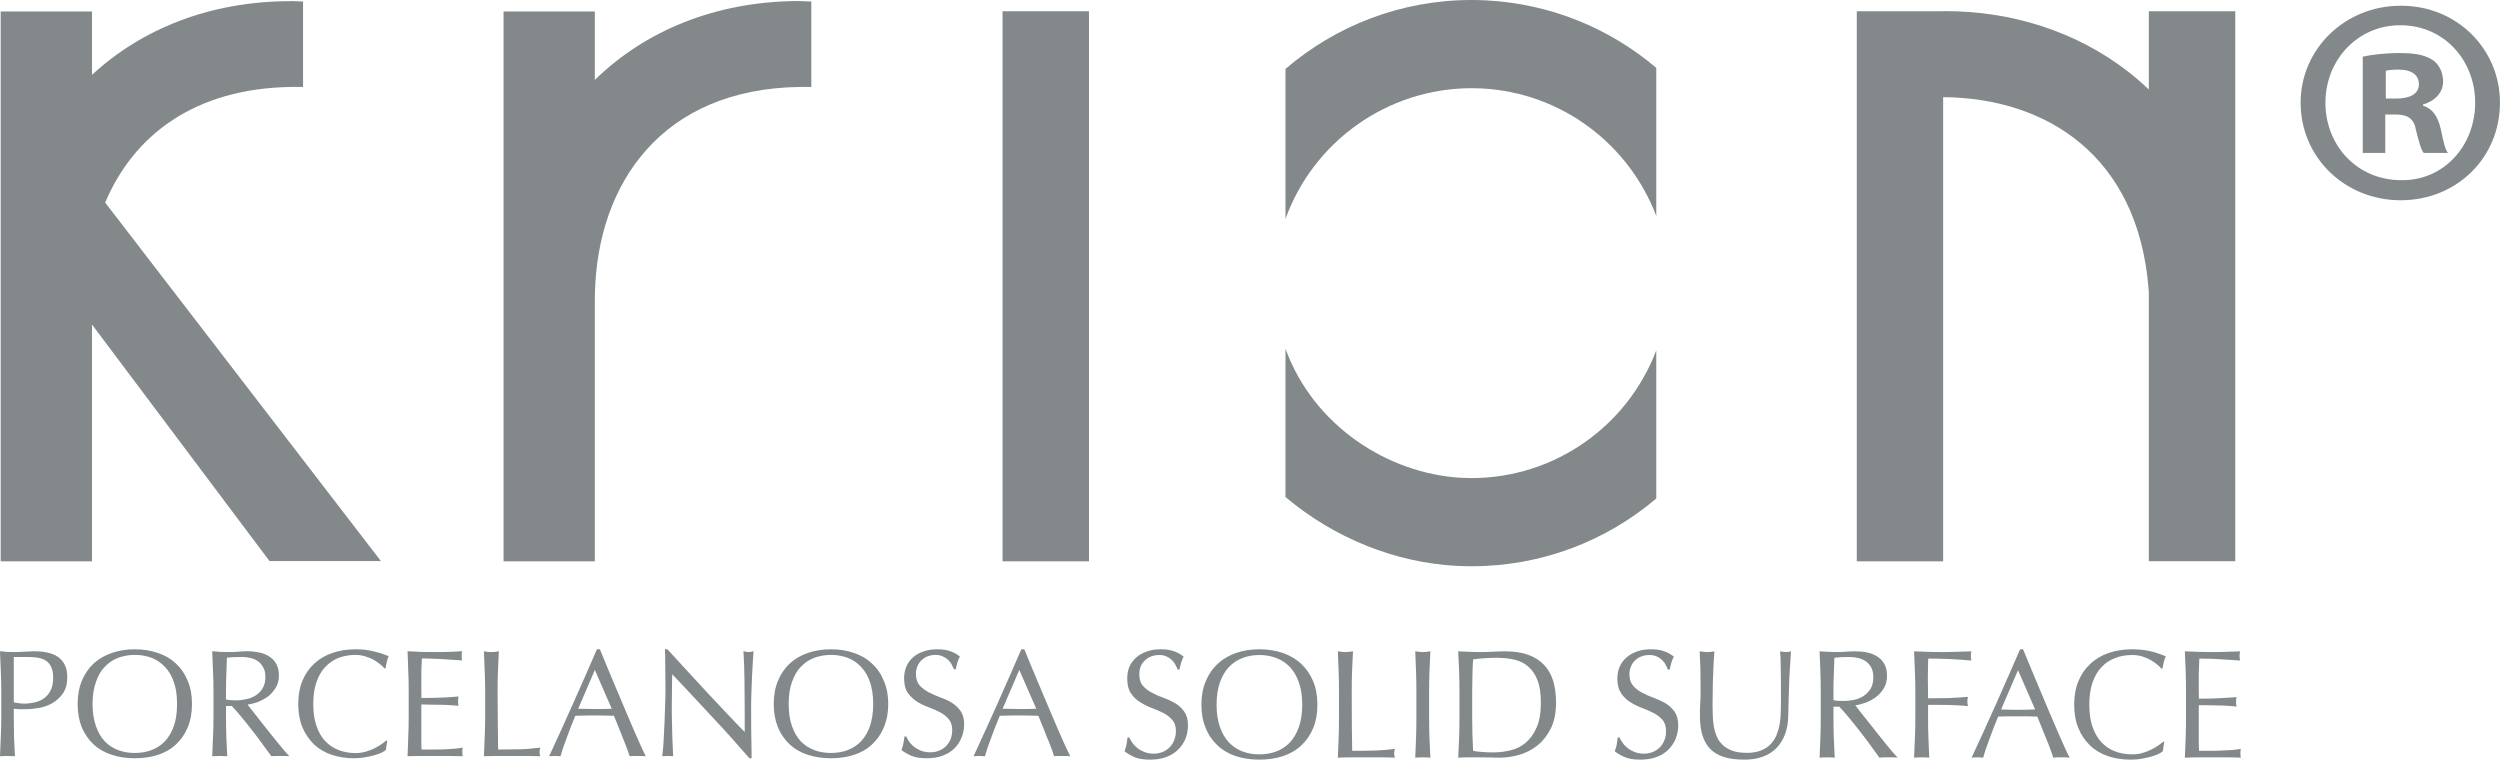 <?xml version="1.0" encoding="UTF-8"?>
<svg xmlns="http://www.w3.org/2000/svg" xmlns:xlink="http://www.w3.org/1999/xlink" width="85.04pt" height="25.84pt" viewBox="0 0 85.04 25.84" version="1.1">
<defs>
<clipPath id="clip1">
  <path d="M 78 0 L 85.039 0 L 85.039 7 L 78 7 Z M 78 0 "/>
</clipPath>
<clipPath id="clip2">
  <path d="M 0 22 L 3 22 L 3 25.84 L 0 25.84 Z M 0 22 "/>
</clipPath>
<clipPath id="clip3">
  <path d="M 2 22 L 7 22 L 7 25.84 L 2 25.84 Z M 2 22 "/>
</clipPath>
<clipPath id="clip4">
  <path d="M 7 22 L 10 22 L 10 25.84 L 7 25.84 Z M 7 22 "/>
</clipPath>
<clipPath id="clip5">
  <path d="M 10 22 L 14 22 L 14 25.84 L 10 25.84 Z M 10 22 "/>
</clipPath>
<clipPath id="clip6">
  <path d="M 13 22 L 16 22 L 16 25.84 L 13 25.84 Z M 13 22 "/>
</clipPath>
<clipPath id="clip7">
  <path d="M 16 22 L 19 22 L 19 25.84 L 16 25.84 Z M 16 22 "/>
</clipPath>
<clipPath id="clip8">
  <path d="M 18 22 L 22 22 L 22 25.84 L 18 25.84 Z M 18 22 "/>
</clipPath>
<clipPath id="clip9">
  <path d="M 22 22 L 26 22 L 26 25.84 L 22 25.84 Z M 22 22 "/>
</clipPath>
<clipPath id="clip10">
  <path d="M 26 22 L 31 22 L 31 25.84 L 26 25.84 Z M 26 22 "/>
</clipPath>
<clipPath id="clip11">
  <path d="M 30 22 L 33 22 L 33 25.84 L 30 25.84 Z M 30 22 "/>
</clipPath>
<clipPath id="clip12">
  <path d="M 33 22 L 37 22 L 37 25.84 L 33 25.84 Z M 33 22 "/>
</clipPath>
<clipPath id="clip13">
  <path d="M 38 22 L 77 22 L 77 25.84 L 38 25.84 Z M 38 22 "/>
</clipPath>
</defs>
<g id="surface1">
<path style=" stroke:none;fill-rule:nonzero;fill:rgb(51.372%,53.333%,54.117%);fill-opacity:1;" d="M 73.094 0.383 L 73.094 3.047 C 72.875 2.836 72.645 2.637 72.406 2.449 C 70.613 1.051 68.398 0.379 66.18 0.379 C 66.133 0.379 66.09 0.383 66.043 0.383 L 63.16 0.383 L 63.16 19.094 L 66.098 19.094 L 66.098 3.305 C 69.609 3.332 72.73 5.293 73.086 9.828 L 73.094 9.938 L 73.094 19.09 L 76.035 19.09 L 76.035 0.383 L 73.094 0.383 "/>
<path style=" stroke:none;fill-rule:nonzero;fill:rgb(51.372%,53.333%,54.117%);fill-opacity:1;" d="M 12.957 19.086 L 3.578 6.891 C 4.531 4.629 6.594 2.992 9.949 2.957 L 10.309 2.957 L 10.309 0.051 L 9.961 0.039 C 9.938 0.035 9.922 0.039 9.914 0.039 C 7.121 0.035 4.793 1.004 3.129 2.547 L 3.129 0.391 L 0.023 0.391 L 0.023 19.094 L 3.129 19.094 L 3.129 11.039 L 9.168 19.086 L 12.957 19.086 "/>
<path style=" stroke:none;fill-rule:nonzero;fill:rgb(51.372%,53.333%,54.117%);fill-opacity:1;" d="M 27.25 0.039 C 27.227 0.035 27.211 0.035 27.203 0.035 C 24.305 0.035 21.91 1.078 20.234 2.719 L 20.234 0.391 L 17.129 0.391 L 17.129 19.094 L 20.234 19.094 L 20.234 10.273 L 20.238 9.957 C 20.328 6.266 22.492 3.008 27.238 2.957 L 27.598 2.957 L 27.598 0.051 L 27.25 0.039 "/>
<path style=" stroke:none;fill-rule:nonzero;fill:rgb(51.372%,53.333%,54.117%);fill-opacity:1;" d="M 50.066 3 C 50.172 3 50.281 3.004 50.391 3.008 C 53.141 3.148 55.422 4.926 56.34 7.348 L 56.34 2.309 C 54.766 0.973 52.758 0.125 50.539 0.012 C 50.375 0.004 50.211 0 50.051 0 C 47.652 0 45.434 0.879 43.727 2.344 L 43.727 7.445 C 44.668 4.836 47.172 3 50.066 3 "/>
<path style=" stroke:none;fill-rule:nonzero;fill:rgb(51.372%,53.333%,54.117%);fill-opacity:1;" d="M 50.051 16.262 C 49.941 16.262 49.832 16.258 49.723 16.254 C 47.207 16.117 44.68 14.48 43.727 11.863 L 43.727 16.906 C 45.391 18.312 47.48 19.145 49.574 19.25 L 49.594 18.891 L 49.574 19.25 C 49.738 19.258 49.902 19.262 50.062 19.262 C 52.445 19.262 54.641 18.398 56.34 16.957 L 56.34 11.918 C 55.371 14.477 52.902 16.262 50.051 16.262 "/>
<path style=" stroke:none;fill-rule:nonzero;fill:rgb(51.372%,53.333%,54.117%);fill-opacity:1;" d="M 34.102 19.094 L 37.043 19.094 L 37.043 0.383 L 34.102 0.383 Z M 34.102 19.094 "/>
<g clip-path="url(#clip1)" clip-rule="nonzero">
<path style=" stroke:none;fill-rule:nonzero;fill:rgb(51.372%,53.333%,54.117%);fill-opacity:1;" d="M 81.156 3.352 L 81.52 3.352 C 81.941 3.352 82.281 3.211 82.281 2.871 C 82.281 2.566 82.062 2.367 81.578 2.367 C 81.379 2.367 81.238 2.387 81.156 2.406 Z M 81.137 5.203 L 80.371 5.203 L 80.371 1.926 C 80.672 1.863 81.094 1.805 81.641 1.805 C 82.262 1.805 82.543 1.902 82.785 2.066 C 82.969 2.207 83.105 2.469 83.105 2.77 C 83.105 3.152 82.828 3.434 82.422 3.555 L 82.422 3.594 C 82.746 3.695 82.926 3.957 83.027 4.398 C 83.129 4.902 83.188 5.102 83.27 5.203 L 82.445 5.203 C 82.344 5.082 82.281 4.801 82.18 4.418 C 82.121 4.059 81.922 3.895 81.496 3.895 L 81.137 3.895 Z M 81.641 0.859 C 80.191 0.859 79.102 2.047 79.102 3.492 C 79.102 4.961 80.191 6.129 81.68 6.129 C 83.129 6.148 84.195 4.961 84.195 3.492 C 84.195 2.047 83.129 0.859 81.66 0.859 Z M 81.68 0.195 C 83.57 0.195 85.039 1.664 85.039 3.492 C 85.039 5.363 83.57 6.812 81.66 6.812 C 79.77 6.812 78.258 5.363 78.258 3.492 C 78.258 1.664 79.77 0.195 81.66 0.195 L 81.68 0.195 "/>
</g>
<g clip-path="url(#clip2)" clip-rule="nonzero">
<path style=" stroke:none;fill-rule:nonzero;fill:rgb(51.372%,53.333%,54.117%);fill-opacity:1;" d="M 0.043 23.5 L 0.043 24.395 C 0.043 24.621 0.039 24.848 0.027 25.07 C 0.02 25.289 0.012 25.508 0 25.723 C 0.078 25.719 0.164 25.715 0.254 25.715 C 0.344 25.715 0.43 25.719 0.508 25.723 C 0.5 25.508 0.488 25.289 0.477 25.07 C 0.473 24.848 0.469 24.621 0.469 24.395 L 0.469 24.109 C 0.539 24.113 0.605 24.121 0.672 24.125 L 0.891 24.125 C 1.012 24.125 1.156 24.109 1.316 24.082 C 1.48 24.055 1.633 24 1.773 23.922 C 1.918 23.84 2.039 23.73 2.137 23.59 C 2.238 23.445 2.289 23.262 2.289 23.031 C 2.289 22.887 2.266 22.766 2.227 22.668 C 2.184 22.566 2.129 22.484 2.059 22.418 C 1.992 22.352 1.918 22.305 1.836 22.27 C 1.754 22.234 1.668 22.207 1.582 22.191 C 1.5 22.172 1.418 22.164 1.344 22.16 C 1.266 22.156 1.199 22.152 1.148 22.152 C 1.113 22.152 1.062 22.156 1.008 22.16 C 0.953 22.164 0.895 22.164 0.832 22.168 C 0.773 22.168 0.715 22.172 0.656 22.176 C 0.598 22.18 0.547 22.18 0.504 22.18 C 0.422 22.18 0.336 22.18 0.25 22.176 C 0.168 22.168 0.086 22.16 0 22.152 C 0.012 22.383 0.02 22.609 0.027 22.828 C 0.039 23.047 0.043 23.27 0.043 23.5 M 0.469 23.891 L 0.469 22.348 L 0.938 22.348 C 1.07 22.348 1.191 22.355 1.301 22.375 C 1.406 22.395 1.5 22.43 1.57 22.48 C 1.645 22.531 1.707 22.605 1.746 22.699 C 1.789 22.793 1.809 22.914 1.809 23.062 C 1.809 23.238 1.777 23.387 1.715 23.5 C 1.656 23.609 1.578 23.699 1.48 23.766 C 1.387 23.828 1.285 23.871 1.168 23.895 C 1.055 23.918 0.945 23.934 0.836 23.934 C 0.711 23.934 0.586 23.918 0.469 23.891 "/>
</g>
<g clip-path="url(#clip3)" clip-rule="nonzero">
<path style=" stroke:none;fill-rule:nonzero;fill:rgb(51.372%,53.333%,54.117%);fill-opacity:1;" d="M 6.023 23.945 C 6.023 24.234 5.988 24.484 5.914 24.695 C 5.844 24.902 5.738 25.078 5.609 25.215 C 5.48 25.352 5.328 25.449 5.152 25.516 C 4.98 25.582 4.789 25.613 4.586 25.613 C 4.383 25.613 4.195 25.582 4.02 25.516 C 3.844 25.449 3.691 25.352 3.562 25.215 C 3.434 25.078 3.332 24.902 3.262 24.695 C 3.188 24.484 3.148 24.234 3.148 23.945 C 3.148 23.66 3.188 23.41 3.262 23.203 C 3.332 22.992 3.434 22.816 3.562 22.684 C 3.691 22.547 3.844 22.441 4.02 22.375 C 4.195 22.312 4.383 22.277 4.586 22.277 C 4.789 22.277 4.98 22.312 5.152 22.375 C 5.328 22.441 5.48 22.547 5.609 22.684 C 5.738 22.816 5.844 22.992 5.914 23.203 C 5.988 23.41 6.023 23.66 6.023 23.945 M 2.641 23.945 C 2.641 24.242 2.688 24.504 2.781 24.738 C 2.879 24.965 3.012 25.16 3.18 25.32 C 3.355 25.48 3.562 25.598 3.801 25.676 C 4.039 25.754 4.301 25.793 4.586 25.793 C 4.871 25.793 5.137 25.754 5.375 25.676 C 5.613 25.598 5.82 25.48 5.988 25.32 C 6.16 25.16 6.293 24.965 6.387 24.738 C 6.484 24.504 6.531 24.242 6.531 23.945 C 6.531 23.652 6.484 23.391 6.387 23.164 C 6.293 22.93 6.16 22.734 5.988 22.574 C 5.82 22.414 5.613 22.293 5.375 22.211 C 5.137 22.129 4.871 22.086 4.586 22.086 C 4.301 22.086 4.039 22.129 3.801 22.211 C 3.562 22.293 3.355 22.414 3.18 22.574 C 3.012 22.734 2.879 22.93 2.781 23.164 C 2.688 23.391 2.641 23.652 2.641 23.945 "/>
</g>
<g clip-path="url(#clip4)" clip-rule="nonzero">
<path style=" stroke:none;fill-rule:nonzero;fill:rgb(51.372%,53.333%,54.117%);fill-opacity:1;" d="M 7.688 23.797 L 7.688 23.5 C 7.688 23.312 7.691 23.125 7.699 22.938 C 7.707 22.754 7.711 22.562 7.719 22.371 C 7.773 22.367 7.844 22.359 7.922 22.355 C 8 22.352 8.102 22.348 8.223 22.348 C 8.312 22.348 8.406 22.355 8.5 22.379 C 8.594 22.395 8.676 22.43 8.758 22.48 C 8.836 22.531 8.902 22.605 8.949 22.695 C 9.004 22.781 9.027 22.891 9.027 23.027 C 9.027 23.184 8.996 23.312 8.93 23.418 C 8.867 23.52 8.789 23.598 8.691 23.66 C 8.594 23.719 8.488 23.762 8.367 23.785 C 8.254 23.809 8.145 23.824 8.035 23.824 C 7.965 23.824 7.902 23.82 7.844 23.816 C 7.789 23.812 7.734 23.805 7.688 23.797 M 7.262 23.5 L 7.262 24.395 C 7.262 24.621 7.258 24.848 7.246 25.07 C 7.238 25.289 7.23 25.508 7.219 25.723 C 7.301 25.719 7.387 25.715 7.477 25.715 C 7.562 25.715 7.648 25.719 7.73 25.723 C 7.719 25.508 7.707 25.289 7.699 25.07 C 7.691 24.848 7.688 24.621 7.688 24.395 L 7.688 24.016 L 7.887 24.016 C 7.996 24.129 8.117 24.27 8.25 24.434 C 8.383 24.598 8.516 24.762 8.645 24.93 C 8.773 25.098 8.887 25.25 8.992 25.398 C 9.102 25.543 9.18 25.652 9.23 25.723 C 9.281 25.719 9.332 25.715 9.383 25.715 L 9.688 25.715 C 9.738 25.715 9.793 25.719 9.844 25.723 C 9.797 25.676 9.73 25.605 9.652 25.512 C 9.574 25.418 9.488 25.316 9.398 25.203 C 9.309 25.09 9.215 24.973 9.117 24.852 C 9.02 24.727 8.926 24.609 8.836 24.496 C 8.746 24.383 8.664 24.281 8.594 24.188 C 8.52 24.094 8.461 24.02 8.422 23.969 C 8.52 23.953 8.633 23.926 8.754 23.887 C 8.875 23.84 8.992 23.777 9.102 23.703 C 9.207 23.625 9.297 23.523 9.371 23.406 C 9.449 23.285 9.488 23.141 9.488 22.977 C 9.488 22.816 9.457 22.691 9.398 22.586 C 9.344 22.48 9.262 22.398 9.164 22.336 C 9.066 22.27 8.953 22.223 8.82 22.195 C 8.688 22.168 8.551 22.152 8.406 22.152 C 8.305 22.152 8.207 22.16 8.109 22.168 C 8.012 22.176 7.914 22.18 7.812 22.18 C 7.711 22.18 7.613 22.18 7.516 22.176 C 7.418 22.168 7.32 22.16 7.219 22.152 C 7.23 22.383 7.238 22.609 7.246 22.828 C 7.258 23.047 7.262 23.27 7.262 23.5 "/>
</g>
<g clip-path="url(#clip5)" clip-rule="nonzero">
<path style=" stroke:none;fill-rule:nonzero;fill:rgb(51.372%,53.333%,54.117%);fill-opacity:1;" d="M 13.125 25.512 L 13.172 25.203 L 13.148 25.184 C 13.102 25.223 13.039 25.266 12.969 25.32 C 12.898 25.367 12.82 25.414 12.727 25.461 C 12.645 25.5 12.543 25.535 12.438 25.57 C 12.336 25.598 12.219 25.617 12.094 25.617 C 11.891 25.617 11.699 25.582 11.523 25.516 C 11.352 25.449 11.199 25.352 11.066 25.215 C 10.938 25.078 10.836 24.902 10.766 24.695 C 10.691 24.484 10.656 24.234 10.656 23.949 C 10.656 23.66 10.691 23.41 10.766 23.203 C 10.836 22.992 10.938 22.82 11.066 22.684 C 11.199 22.547 11.352 22.441 11.523 22.375 C 11.699 22.312 11.891 22.277 12.094 22.277 C 12.219 22.277 12.336 22.297 12.438 22.332 C 12.543 22.363 12.637 22.402 12.719 22.449 C 12.801 22.5 12.875 22.547 12.938 22.602 C 13 22.652 13.047 22.699 13.082 22.742 L 13.113 22.73 C 13.125 22.676 13.137 22.605 13.156 22.523 C 13.172 22.438 13.195 22.375 13.223 22.324 C 13.078 22.258 12.906 22.203 12.719 22.16 C 12.531 22.109 12.324 22.086 12.094 22.086 C 11.805 22.086 11.543 22.129 11.305 22.211 C 11.066 22.293 10.859 22.414 10.688 22.574 C 10.516 22.734 10.383 22.93 10.285 23.16 C 10.191 23.391 10.145 23.652 10.145 23.949 C 10.145 24.242 10.191 24.504 10.285 24.738 C 10.383 24.965 10.516 25.16 10.68 25.32 C 10.852 25.48 11.051 25.598 11.285 25.676 C 11.516 25.754 11.77 25.793 12.043 25.793 C 12.172 25.793 12.293 25.781 12.41 25.762 C 12.531 25.738 12.637 25.719 12.727 25.691 C 12.828 25.664 12.906 25.637 12.973 25.605 C 13.043 25.57 13.094 25.539 13.125 25.512 "/>
</g>
<g clip-path="url(#clip6)" clip-rule="nonzero">
<path style=" stroke:none;fill-rule:nonzero;fill:rgb(51.372%,53.333%,54.117%);fill-opacity:1;" d="M 13.902 23.496 L 13.902 24.387 C 13.902 24.617 13.898 24.844 13.887 25.062 C 13.883 25.281 13.871 25.504 13.863 25.723 C 14.02 25.719 14.18 25.715 14.336 25.715 L 15.277 25.715 C 15.43 25.715 15.586 25.719 15.742 25.723 C 15.73 25.688 15.727 25.645 15.727 25.59 L 15.727 25.512 C 15.73 25.48 15.734 25.453 15.742 25.43 C 15.66 25.445 15.562 25.461 15.445 25.469 C 15.336 25.477 15.219 25.484 15.09 25.492 C 14.965 25.492 14.836 25.496 14.703 25.496 L 14.34 25.496 C 14.336 25.43 14.332 25.332 14.332 25.203 L 14.332 24.066 C 14.332 24.027 14.336 23.992 14.336 23.961 C 14.398 23.961 14.48 23.965 14.586 23.969 C 14.691 23.969 14.805 23.969 14.922 23.973 C 15.043 23.973 15.164 23.977 15.281 23.984 C 15.402 23.992 15.508 24 15.598 24.008 C 15.586 23.957 15.582 23.906 15.582 23.855 C 15.582 23.797 15.586 23.742 15.598 23.691 C 15.523 23.699 15.441 23.707 15.352 23.711 C 15.27 23.715 15.18 23.723 15.078 23.727 C 14.977 23.73 14.867 23.734 14.746 23.738 C 14.625 23.742 14.488 23.742 14.336 23.742 C 14.336 23.68 14.332 23.582 14.332 23.453 L 14.332 23.059 C 14.332 22.93 14.332 22.816 14.336 22.715 C 14.344 22.613 14.348 22.508 14.348 22.398 C 14.52 22.398 14.664 22.402 14.785 22.41 C 14.906 22.41 15.02 22.418 15.117 22.426 C 15.223 22.43 15.32 22.438 15.41 22.445 C 15.504 22.453 15.605 22.457 15.719 22.465 C 15.707 22.414 15.703 22.363 15.703 22.309 C 15.703 22.258 15.707 22.207 15.719 22.152 C 15.562 22.16 15.406 22.168 15.254 22.176 C 15.102 22.18 14.949 22.18 14.793 22.18 C 14.637 22.18 14.48 22.18 14.324 22.176 C 14.172 22.168 14.02 22.16 13.863 22.152 C 13.871 22.375 13.883 22.598 13.887 22.82 C 13.898 23.039 13.902 23.266 13.902 23.496 "/>
</g>
<g clip-path="url(#clip7)" clip-rule="nonzero">
<path style=" stroke:none;fill-rule:nonzero;fill:rgb(51.372%,53.333%,54.117%);fill-opacity:1;" d="M 16.504 23.5 L 16.504 24.395 C 16.504 24.621 16.496 24.848 16.488 25.07 C 16.48 25.289 16.469 25.508 16.461 25.723 C 16.629 25.719 16.785 25.715 16.938 25.715 L 17.902 25.715 C 18.059 25.715 18.219 25.719 18.379 25.723 C 18.359 25.668 18.352 25.621 18.352 25.582 C 18.352 25.543 18.359 25.488 18.379 25.43 C 18.117 25.465 17.875 25.484 17.652 25.488 C 17.426 25.492 17.191 25.496 16.945 25.496 C 16.941 25.242 16.938 24.957 16.934 24.637 C 16.93 24.316 16.926 23.938 16.926 23.5 C 16.926 23.27 16.93 23.047 16.938 22.828 C 16.949 22.609 16.961 22.383 16.969 22.152 C 16.926 22.16 16.883 22.168 16.84 22.176 C 16.797 22.18 16.758 22.18 16.715 22.18 C 16.672 22.18 16.633 22.18 16.59 22.176 C 16.547 22.168 16.508 22.16 16.461 22.152 C 16.469 22.383 16.48 22.609 16.488 22.828 C 16.496 23.047 16.504 23.27 16.504 23.5 "/>
</g>
<g clip-path="url(#clip8)" clip-rule="nonzero">
<path style=" stroke:none;fill-rule:nonzero;fill:rgb(51.372%,53.333%,54.117%);fill-opacity:1;" d="M 21.969 25.723 C 21.922 25.719 21.875 25.715 21.828 25.715 L 21.555 25.715 C 21.512 25.715 21.469 25.719 21.418 25.723 C 21.395 25.645 21.359 25.547 21.32 25.438 C 21.277 25.324 21.23 25.207 21.18 25.086 C 21.133 24.961 21.082 24.836 21.031 24.711 C 20.977 24.582 20.93 24.461 20.883 24.348 C 20.773 24.344 20.66 24.34 20.547 24.34 C 20.43 24.34 20.316 24.336 20.203 24.336 C 20.094 24.336 19.988 24.34 19.887 24.34 C 19.781 24.34 19.676 24.344 19.57 24.348 C 19.457 24.617 19.355 24.875 19.27 25.121 C 19.176 25.363 19.109 25.566 19.066 25.723 C 19.004 25.719 18.941 25.715 18.871 25.715 C 18.801 25.715 18.738 25.719 18.68 25.723 C 18.961 25.117 19.234 24.516 19.5 23.918 C 19.77 23.316 20.035 22.707 20.305 22.086 L 20.406 22.086 C 20.488 22.289 20.578 22.504 20.676 22.742 C 20.773 22.973 20.871 23.207 20.973 23.449 C 21.074 23.688 21.172 23.926 21.273 24.16 C 21.375 24.395 21.469 24.617 21.555 24.82 C 21.645 25.02 21.723 25.203 21.793 25.359 C 21.863 25.52 21.926 25.641 21.969 25.723 M 19.668 24.109 C 19.758 24.109 19.852 24.109 19.949 24.113 C 20.043 24.117 20.141 24.117 20.227 24.117 L 20.52 24.117 C 20.617 24.113 20.715 24.109 20.809 24.109 L 20.234 22.789 L 19.668 24.109 "/>
</g>
<g clip-path="url(#clip9)" clip-rule="nonzero">
<path style=" stroke:none;fill-rule:nonzero;fill:rgb(51.372%,53.333%,54.117%);fill-opacity:1;" d="M 25.492 25.793 L 25.566 25.793 L 25.566 25.621 C 25.566 25.539 25.566 25.441 25.562 25.328 C 25.562 25.215 25.559 25.094 25.555 24.965 C 25.555 24.832 25.555 24.703 25.551 24.574 L 25.551 23.895 C 25.551 23.793 25.555 23.66 25.562 23.496 C 25.57 23.328 25.574 23.16 25.582 22.984 C 25.594 22.812 25.602 22.648 25.609 22.496 C 25.617 22.344 25.625 22.23 25.633 22.152 C 25.566 22.172 25.508 22.18 25.469 22.18 C 25.418 22.18 25.359 22.172 25.289 22.152 C 25.309 22.457 25.32 22.785 25.324 23.133 C 25.328 23.473 25.332 23.828 25.332 24.191 L 25.332 24.898 C 25.172 24.738 24.984 24.547 24.773 24.32 C 24.559 24.094 24.336 23.852 24.094 23.598 C 23.859 23.344 23.621 23.086 23.379 22.824 C 23.141 22.562 22.914 22.316 22.703 22.086 L 22.617 22.086 C 22.625 22.203 22.629 22.383 22.629 22.621 C 22.633 22.859 22.637 23.148 22.637 23.48 C 22.637 23.594 22.633 23.723 22.629 23.871 C 22.625 24.016 22.621 24.164 22.613 24.316 C 22.609 24.469 22.605 24.621 22.594 24.773 C 22.586 24.926 22.578 25.066 22.574 25.199 C 22.566 25.328 22.559 25.438 22.547 25.531 C 22.539 25.625 22.531 25.688 22.527 25.723 C 22.586 25.719 22.648 25.715 22.719 25.715 C 22.785 25.715 22.844 25.719 22.898 25.723 C 22.898 25.695 22.895 25.645 22.891 25.566 C 22.887 25.488 22.883 25.398 22.879 25.293 C 22.875 25.188 22.871 25.078 22.867 24.957 C 22.863 24.832 22.863 24.715 22.859 24.598 C 22.859 24.477 22.855 24.367 22.852 24.258 L 22.852 23.988 C 22.852 23.707 22.855 23.488 22.859 23.324 C 22.863 23.16 22.863 23.031 22.867 22.934 C 23.32 23.41 23.77 23.895 24.219 24.379 C 24.672 24.859 25.094 25.332 25.492 25.793 "/>
</g>
<g clip-path="url(#clip10)" clip-rule="nonzero">
<path style=" stroke:none;fill-rule:nonzero;fill:rgb(51.372%,53.333%,54.117%);fill-opacity:1;" d="M 29.703 23.945 C 29.703 24.234 29.664 24.484 29.594 24.695 C 29.523 24.902 29.418 25.078 29.289 25.215 C 29.16 25.352 29.008 25.449 28.832 25.516 C 28.656 25.582 28.469 25.613 28.266 25.613 C 28.062 25.613 27.875 25.582 27.699 25.516 C 27.523 25.449 27.371 25.352 27.238 25.215 C 27.109 25.078 27.012 24.902 26.938 24.695 C 26.863 24.484 26.828 24.234 26.828 23.945 C 26.828 23.66 26.863 23.41 26.938 23.203 C 27.012 22.992 27.109 22.816 27.238 22.684 C 27.371 22.547 27.523 22.441 27.699 22.375 C 27.875 22.312 28.062 22.277 28.266 22.277 C 28.469 22.277 28.656 22.312 28.832 22.375 C 29.008 22.441 29.16 22.547 29.289 22.684 C 29.418 22.816 29.523 22.992 29.594 23.203 C 29.664 23.41 29.703 23.66 29.703 23.945 M 26.32 23.945 C 26.32 24.242 26.367 24.504 26.461 24.738 C 26.555 24.965 26.691 25.16 26.859 25.32 C 27.035 25.48 27.238 25.598 27.477 25.676 C 27.719 25.754 27.98 25.793 28.266 25.793 C 28.551 25.793 28.816 25.754 29.051 25.676 C 29.293 25.598 29.496 25.48 29.664 25.32 C 29.84 25.16 29.973 24.965 30.066 24.738 C 30.164 24.504 30.215 24.242 30.215 23.945 C 30.215 23.652 30.164 23.391 30.066 23.164 C 29.973 22.93 29.84 22.734 29.664 22.574 C 29.496 22.414 29.293 22.293 29.051 22.211 C 28.816 22.129 28.551 22.086 28.266 22.086 C 27.98 22.086 27.719 22.129 27.477 22.211 C 27.238 22.293 27.035 22.414 26.859 22.574 C 26.691 22.734 26.555 22.93 26.461 23.164 C 26.367 23.391 26.32 23.652 26.32 23.945 "/>
</g>
<g clip-path="url(#clip11)" clip-rule="nonzero">
<path style=" stroke:none;fill-rule:nonzero;fill:rgb(51.372%,53.333%,54.117%);fill-opacity:1;" d="M 30.828 25.051 L 30.766 25.051 C 30.754 25.148 30.742 25.23 30.727 25.297 C 30.719 25.359 30.695 25.434 30.664 25.512 C 30.754 25.586 30.867 25.648 30.996 25.707 C 31.133 25.766 31.309 25.793 31.523 25.793 C 31.723 25.793 31.902 25.766 32.059 25.707 C 32.219 25.648 32.352 25.566 32.457 25.465 C 32.57 25.355 32.652 25.23 32.707 25.09 C 32.766 24.949 32.797 24.797 32.797 24.637 C 32.797 24.445 32.754 24.293 32.672 24.18 C 32.59 24.066 32.488 23.973 32.367 23.898 C 32.246 23.828 32.117 23.766 31.973 23.719 C 31.836 23.664 31.707 23.609 31.586 23.547 C 31.465 23.48 31.359 23.402 31.277 23.309 C 31.199 23.215 31.156 23.086 31.156 22.922 C 31.156 22.828 31.172 22.742 31.207 22.664 C 31.238 22.582 31.285 22.516 31.344 22.461 C 31.406 22.402 31.477 22.355 31.559 22.324 C 31.641 22.293 31.73 22.277 31.828 22.277 C 31.926 22.277 32.008 22.297 32.078 22.332 C 32.148 22.363 32.207 22.402 32.254 22.449 C 32.305 22.5 32.348 22.551 32.375 22.609 C 32.406 22.668 32.43 22.719 32.449 22.766 L 32.512 22.766 C 32.531 22.668 32.551 22.582 32.574 22.516 C 32.594 22.453 32.617 22.387 32.652 22.332 C 32.547 22.246 32.434 22.188 32.312 22.148 C 32.191 22.105 32.047 22.086 31.883 22.086 C 31.707 22.086 31.551 22.109 31.414 22.16 C 31.273 22.207 31.156 22.273 31.055 22.363 C 30.957 22.449 30.883 22.551 30.832 22.672 C 30.781 22.793 30.754 22.922 30.754 23.07 C 30.754 23.273 30.793 23.438 30.871 23.559 C 30.957 23.68 31.059 23.777 31.18 23.859 C 31.301 23.934 31.43 24 31.57 24.051 C 31.711 24.102 31.844 24.16 31.965 24.223 C 32.086 24.285 32.188 24.363 32.266 24.457 C 32.348 24.551 32.391 24.676 32.391 24.836 C 32.391 24.938 32.371 25.039 32.34 25.133 C 32.305 25.223 32.254 25.301 32.188 25.371 C 32.125 25.438 32.047 25.492 31.953 25.531 C 31.863 25.57 31.762 25.59 31.648 25.59 C 31.535 25.59 31.438 25.574 31.344 25.543 C 31.258 25.508 31.176 25.465 31.105 25.414 C 31.039 25.359 30.984 25.305 30.934 25.242 C 30.891 25.176 30.852 25.109 30.828 25.051 "/>
</g>
<g clip-path="url(#clip12)" clip-rule="nonzero">
<path style=" stroke:none;fill-rule:nonzero;fill:rgb(51.372%,53.333%,54.117%);fill-opacity:1;" d="M 36.406 25.723 C 36.359 25.719 36.312 25.715 36.27 25.715 L 35.992 25.715 C 35.949 25.715 35.906 25.719 35.855 25.723 C 35.832 25.645 35.801 25.547 35.758 25.438 C 35.719 25.324 35.668 25.207 35.617 25.086 C 35.57 24.961 35.52 24.836 35.469 24.711 C 35.414 24.582 35.367 24.461 35.32 24.348 C 35.211 24.344 35.098 24.34 34.984 24.34 C 34.867 24.34 34.754 24.336 34.641 24.336 C 34.531 24.336 34.426 24.34 34.324 24.34 C 34.219 24.34 34.113 24.344 34.008 24.348 C 33.895 24.617 33.793 24.875 33.707 25.121 C 33.613 25.363 33.547 25.566 33.504 25.723 C 33.445 25.719 33.379 25.715 33.309 25.715 C 33.238 25.715 33.176 25.719 33.117 25.723 C 33.398 25.117 33.672 24.516 33.938 23.918 C 34.207 23.316 34.473 22.707 34.742 22.086 L 34.844 22.086 C 34.926 22.289 35.016 22.504 35.113 22.742 C 35.211 22.973 35.309 23.207 35.41 23.449 C 35.512 23.688 35.609 23.926 35.711 24.16 C 35.812 24.395 35.906 24.617 35.992 24.82 C 36.082 25.02 36.16 25.203 36.23 25.359 C 36.305 25.52 36.363 25.641 36.406 25.723 M 34.105 24.109 C 34.195 24.109 34.289 24.109 34.387 24.113 C 34.484 24.117 34.578 24.117 34.668 24.117 L 34.957 24.117 C 35.055 24.113 35.152 24.109 35.25 24.109 L 34.672 22.789 L 34.105 24.109 "/>
</g>
<g clip-path="url(#clip13)" clip-rule="nonzero">
<path style=" stroke:none;fill-rule:nonzero;fill:rgb(51.372%,53.333%,54.117%);fill-opacity:1;" d="M 74.348 22.828 C 74.34 22.605 74.328 22.379 74.32 22.156 C 74.477 22.164 74.633 22.168 74.789 22.172 C 74.945 22.18 75.102 22.18 75.262 22.18 C 75.418 22.18 75.574 22.18 75.73 22.172 C 75.883 22.168 76.039 22.164 76.199 22.156 C 76.188 22.207 76.18 22.258 76.18 22.312 C 76.18 22.367 76.188 22.418 76.199 22.469 C 76.086 22.465 75.984 22.457 75.891 22.449 C 75.797 22.441 75.699 22.434 75.594 22.43 C 75.492 22.422 75.379 22.414 75.258 22.41 C 75.133 22.406 74.984 22.402 74.812 22.402 C 74.809 22.516 74.805 22.621 74.801 22.723 C 74.793 22.824 74.793 22.941 74.793 23.07 C 74.793 23.207 74.793 23.34 74.793 23.473 C 74.797 23.602 74.797 23.699 74.797 23.766 C 74.953 23.766 75.094 23.762 75.215 23.762 C 75.336 23.758 75.449 23.754 75.551 23.746 C 75.652 23.742 75.746 23.738 75.832 23.73 C 75.918 23.727 76 23.719 76.078 23.711 C 76.066 23.766 76.062 23.82 76.062 23.875 C 76.062 23.93 76.066 23.98 76.078 24.035 C 75.984 24.023 75.879 24.016 75.758 24.008 C 75.637 24 75.516 23.996 75.395 23.996 C 75.273 23.992 75.16 23.992 75.051 23.988 C 74.945 23.988 74.859 23.988 74.797 23.988 C 74.797 24.02 74.797 24.055 74.793 24.09 C 74.793 24.125 74.793 24.172 74.793 24.23 L 74.793 24.75 C 74.793 24.949 74.793 25.113 74.793 25.246 C 74.797 25.375 74.797 25.473 74.801 25.539 L 75.172 25.539 C 75.305 25.539 75.434 25.539 75.562 25.531 C 75.691 25.527 75.812 25.52 75.926 25.512 C 76.039 25.504 76.141 25.488 76.223 25.473 C 76.219 25.496 76.215 25.523 76.211 25.555 C 76.211 25.582 76.211 25.609 76.211 25.637 C 76.211 25.691 76.215 25.738 76.223 25.773 C 76.066 25.766 75.91 25.762 75.754 25.762 L 74.797 25.762 C 74.641 25.762 74.48 25.766 74.32 25.773 C 74.328 25.547 74.34 25.324 74.348 25.102 C 74.355 24.879 74.359 24.652 74.359 24.418 L 74.359 23.512 C 74.359 23.281 74.355 23.055 74.348 22.828 M 73.422 25.648 C 73.352 25.68 73.27 25.711 73.172 25.738 C 73.078 25.766 72.969 25.785 72.848 25.809 C 72.73 25.832 72.605 25.84 72.477 25.84 C 72.199 25.84 71.941 25.801 71.707 25.723 C 71.473 25.641 71.27 25.523 71.098 25.359 C 70.93 25.199 70.793 25.004 70.699 24.77 C 70.602 24.535 70.555 24.27 70.555 23.969 C 70.555 23.672 70.602 23.406 70.699 23.172 C 70.793 22.941 70.93 22.742 71.105 22.582 C 71.277 22.418 71.484 22.297 71.727 22.211 C 71.969 22.129 72.238 22.086 72.527 22.086 C 72.762 22.086 72.973 22.109 73.164 22.156 C 73.355 22.203 73.523 22.262 73.672 22.328 C 73.645 22.379 73.621 22.445 73.602 22.527 C 73.586 22.613 73.57 22.684 73.559 22.738 L 73.531 22.75 C 73.492 22.707 73.445 22.66 73.383 22.609 C 73.32 22.555 73.246 22.504 73.16 22.453 C 73.078 22.406 72.98 22.363 72.875 22.332 C 72.77 22.297 72.656 22.281 72.527 22.281 C 72.32 22.281 72.129 22.312 71.953 22.383 C 71.773 22.449 71.617 22.551 71.488 22.691 C 71.355 22.828 71.254 23.004 71.18 23.215 C 71.105 23.426 71.07 23.68 71.07 23.969 C 71.07 24.262 71.105 24.516 71.18 24.727 C 71.254 24.938 71.355 25.113 71.488 25.254 C 71.617 25.391 71.773 25.496 71.953 25.562 C 72.129 25.629 72.32 25.66 72.527 25.66 C 72.656 25.66 72.773 25.645 72.879 25.613 C 72.984 25.582 73.082 25.547 73.172 25.5 C 73.262 25.457 73.344 25.41 73.414 25.359 C 73.488 25.309 73.547 25.262 73.598 25.223 L 73.617 25.246 L 73.57 25.555 C 73.539 25.582 73.488 25.613 73.422 25.648 M 70.223 25.402 C 70.152 25.242 70.074 25.059 69.98 24.852 C 69.895 24.648 69.797 24.426 69.695 24.188 C 69.594 23.949 69.492 23.707 69.391 23.465 C 69.289 23.223 69.191 22.984 69.09 22.746 C 68.992 22.512 68.902 22.289 68.816 22.086 L 68.715 22.086 C 68.441 22.715 68.172 23.332 67.902 23.938 C 67.629 24.547 67.352 25.156 67.066 25.773 C 67.129 25.766 67.195 25.762 67.262 25.762 C 67.332 25.762 67.398 25.766 67.457 25.773 C 67.504 25.609 67.574 25.406 67.664 25.16 C 67.754 24.91 67.855 24.652 67.969 24.375 C 68.078 24.371 68.184 24.371 68.289 24.367 C 68.395 24.367 68.504 24.367 68.609 24.367 C 68.727 24.367 68.844 24.367 68.961 24.367 C 69.074 24.371 69.191 24.371 69.301 24.375 C 69.348 24.492 69.398 24.613 69.449 24.742 C 69.5 24.871 69.551 24.996 69.602 25.121 C 69.656 25.246 69.703 25.367 69.742 25.48 C 69.785 25.594 69.82 25.691 69.844 25.773 C 69.891 25.766 69.941 25.762 69.98 25.762 L 70.262 25.762 C 70.305 25.762 70.352 25.766 70.402 25.773 C 70.355 25.688 70.297 25.566 70.223 25.402 M 68.645 22.797 L 69.227 24.133 C 69.129 24.137 69.031 24.141 68.934 24.141 C 68.836 24.145 68.734 24.145 68.637 24.145 C 68.547 24.145 68.453 24.141 68.352 24.141 C 68.254 24.137 68.16 24.133 68.07 24.133 Z M 65.137 22.836 C 65.129 22.613 65.121 22.387 65.109 22.156 C 65.27 22.164 65.426 22.168 65.582 22.172 C 65.734 22.18 65.895 22.18 66.051 22.18 C 66.211 22.18 66.371 22.18 66.531 22.172 C 66.695 22.168 66.867 22.164 67.059 22.156 C 67.047 22.207 67.039 22.258 67.039 22.312 C 67.039 22.367 67.047 22.418 67.059 22.469 C 66.965 22.461 66.848 22.449 66.715 22.441 C 66.582 22.434 66.445 22.426 66.309 22.418 C 66.168 22.414 66.035 22.41 65.906 22.406 C 65.781 22.402 65.672 22.402 65.59 22.402 C 65.586 22.523 65.582 22.641 65.582 22.754 C 65.578 22.867 65.578 22.98 65.578 23.09 C 65.578 23.215 65.578 23.328 65.582 23.43 C 65.582 23.535 65.586 23.645 65.586 23.754 C 65.816 23.754 66.043 23.75 66.27 23.746 C 66.496 23.738 66.719 23.723 66.941 23.703 C 66.93 23.754 66.922 23.809 66.922 23.859 C 66.922 23.914 66.93 23.965 66.941 24.02 C 66.855 24.008 66.754 24 66.645 23.996 C 66.531 23.988 66.418 23.984 66.301 23.98 C 66.18 23.98 66.059 23.977 65.938 23.977 L 65.586 23.977 L 65.586 24.426 C 65.586 24.656 65.586 24.883 65.598 25.109 C 65.605 25.332 65.613 25.555 65.625 25.773 C 65.543 25.766 65.457 25.762 65.367 25.762 C 65.277 25.762 65.191 25.766 65.109 25.773 C 65.121 25.555 65.129 25.332 65.137 25.109 C 65.148 24.883 65.152 24.656 65.152 24.426 L 65.152 23.52 C 65.152 23.285 65.148 23.059 65.137 22.836 M 62.527 23.84 C 62.586 23.844 62.648 23.844 62.719 23.844 C 62.828 23.844 62.941 23.832 63.059 23.809 C 63.176 23.785 63.285 23.742 63.383 23.68 C 63.48 23.617 63.562 23.535 63.629 23.43 C 63.691 23.328 63.723 23.195 63.723 23.039 C 63.723 22.902 63.699 22.789 63.648 22.699 C 63.598 22.609 63.531 22.539 63.453 22.484 C 63.371 22.434 63.281 22.398 63.188 22.379 C 63.094 22.359 63 22.348 62.906 22.348 C 62.785 22.348 62.684 22.352 62.602 22.355 C 62.523 22.363 62.453 22.367 62.398 22.375 C 62.391 22.57 62.383 22.758 62.379 22.949 C 62.367 23.137 62.367 23.328 62.367 23.52 L 62.367 23.82 C 62.414 23.828 62.469 23.836 62.527 23.84 M 61.922 22.836 C 61.914 22.613 61.902 22.387 61.895 22.156 C 61.996 22.164 62.094 22.168 62.191 22.172 C 62.289 22.18 62.391 22.18 62.492 22.18 C 62.594 22.18 62.695 22.176 62.793 22.168 C 62.891 22.16 62.992 22.156 63.094 22.156 C 63.242 22.156 63.383 22.168 63.516 22.195 C 63.648 22.227 63.766 22.27 63.863 22.336 C 63.965 22.402 64.043 22.484 64.102 22.594 C 64.16 22.695 64.188 22.828 64.188 22.988 C 64.188 23.156 64.152 23.301 64.074 23.422 C 64 23.543 63.906 23.641 63.797 23.723 C 63.691 23.801 63.574 23.859 63.449 23.906 C 63.324 23.949 63.211 23.98 63.109 23.992 C 63.152 24.047 63.211 24.117 63.281 24.215 C 63.355 24.309 63.441 24.414 63.531 24.527 C 63.621 24.641 63.719 24.762 63.812 24.883 C 63.914 25.008 64.008 25.129 64.098 25.242 C 64.191 25.355 64.277 25.461 64.355 25.555 C 64.438 25.652 64.504 25.723 64.551 25.773 C 64.5 25.766 64.445 25.762 64.395 25.762 L 64.086 25.762 C 64.031 25.762 63.98 25.766 63.93 25.773 C 63.879 25.699 63.797 25.586 63.691 25.441 C 63.586 25.293 63.465 25.133 63.336 24.965 C 63.207 24.797 63.074 24.629 62.938 24.465 C 62.801 24.297 62.68 24.156 62.566 24.039 L 62.367 24.039 L 62.367 24.426 C 62.367 24.656 62.371 24.883 62.379 25.109 C 62.391 25.332 62.398 25.555 62.41 25.773 C 62.328 25.766 62.242 25.762 62.152 25.762 C 62.059 25.762 61.973 25.766 61.895 25.773 C 61.902 25.555 61.914 25.332 61.922 25.109 C 61.93 24.883 61.934 24.656 61.934 24.426 L 61.934 23.52 C 61.934 23.285 61.93 23.059 61.922 22.836 M 60.574 22.715 C 60.574 22.441 60.562 22.258 60.551 22.156 C 60.59 22.164 60.625 22.168 60.66 22.172 C 60.695 22.18 60.73 22.18 60.766 22.18 C 60.812 22.18 60.863 22.172 60.922 22.156 C 60.914 22.277 60.902 22.422 60.895 22.594 C 60.883 22.766 60.871 22.945 60.863 23.141 C 60.859 23.336 60.852 23.535 60.844 23.742 C 60.84 23.949 60.832 24.145 60.828 24.34 C 60.828 24.574 60.789 24.785 60.723 24.973 C 60.652 25.156 60.555 25.316 60.43 25.445 C 60.301 25.574 60.148 25.672 59.965 25.738 C 59.777 25.809 59.566 25.84 59.328 25.84 C 58.801 25.84 58.418 25.723 58.18 25.48 C 57.941 25.242 57.824 24.867 57.824 24.348 C 57.824 24.188 57.828 24.039 57.836 23.91 C 57.844 23.781 57.848 23.652 57.848 23.52 C 57.848 23.223 57.844 22.961 57.84 22.734 C 57.832 22.504 57.824 22.312 57.816 22.156 C 57.859 22.164 57.906 22.168 57.953 22.172 C 58.004 22.18 58.047 22.18 58.09 22.18 C 58.129 22.18 58.168 22.18 58.203 22.172 C 58.242 22.168 58.277 22.164 58.316 22.156 C 58.309 22.23 58.305 22.332 58.297 22.457 C 58.289 22.582 58.281 22.723 58.277 22.883 C 58.27 23.039 58.262 23.211 58.262 23.391 C 58.258 23.574 58.254 23.762 58.254 23.961 C 58.254 24.078 58.258 24.203 58.262 24.332 C 58.262 24.461 58.277 24.586 58.297 24.707 C 58.316 24.828 58.352 24.941 58.398 25.055 C 58.445 25.164 58.516 25.262 58.602 25.344 C 58.691 25.426 58.801 25.492 58.934 25.539 C 59.066 25.586 59.23 25.609 59.43 25.609 C 59.621 25.609 59.785 25.578 59.914 25.523 C 60.047 25.469 60.156 25.395 60.238 25.305 C 60.324 25.211 60.391 25.105 60.438 24.988 C 60.484 24.867 60.52 24.742 60.539 24.613 C 60.562 24.484 60.574 24.352 60.574 24.223 C 60.578 24.094 60.582 23.977 60.582 23.867 C 60.582 23.367 60.578 22.984 60.574 22.715 M 55.203 25.277 C 55.25 25.344 55.309 25.402 55.379 25.457 C 55.445 25.508 55.527 25.551 55.617 25.586 C 55.707 25.617 55.809 25.637 55.922 25.637 C 56.039 25.637 56.141 25.613 56.234 25.574 C 56.328 25.535 56.406 25.48 56.473 25.41 C 56.535 25.344 56.586 25.262 56.621 25.168 C 56.656 25.078 56.672 24.977 56.672 24.871 C 56.672 24.711 56.633 24.582 56.551 24.488 C 56.469 24.395 56.367 24.312 56.242 24.25 C 56.121 24.188 55.988 24.129 55.844 24.078 C 55.703 24.023 55.57 23.957 55.449 23.879 C 55.324 23.801 55.223 23.699 55.141 23.578 C 55.059 23.453 55.016 23.289 55.016 23.082 C 55.016 22.934 55.043 22.801 55.094 22.68 C 55.148 22.559 55.223 22.453 55.324 22.367 C 55.426 22.277 55.543 22.211 55.684 22.16 C 55.824 22.109 55.984 22.086 56.16 22.086 C 56.328 22.086 56.473 22.105 56.594 22.148 C 56.719 22.188 56.832 22.25 56.938 22.336 C 56.906 22.395 56.879 22.457 56.859 22.523 C 56.84 22.59 56.816 22.672 56.797 22.777 L 56.734 22.777 C 56.715 22.727 56.691 22.672 56.66 22.617 C 56.633 22.559 56.59 22.504 56.539 22.453 C 56.488 22.406 56.43 22.363 56.359 22.332 C 56.289 22.297 56.203 22.281 56.105 22.281 C 56.008 22.281 55.918 22.297 55.836 22.328 C 55.754 22.359 55.68 22.406 55.617 22.465 C 55.559 22.52 55.512 22.59 55.477 22.672 C 55.445 22.75 55.426 22.84 55.426 22.934 C 55.426 23.098 55.469 23.23 55.551 23.324 C 55.633 23.418 55.734 23.5 55.859 23.562 C 55.98 23.629 56.113 23.688 56.258 23.738 C 56.398 23.789 56.531 23.852 56.652 23.922 C 56.777 23.996 56.879 24.094 56.961 24.207 C 57.043 24.324 57.086 24.477 57.086 24.672 C 57.086 24.832 57.055 24.984 57 25.129 C 56.941 25.273 56.855 25.398 56.746 25.504 C 56.637 25.613 56.5 25.695 56.34 25.754 C 56.18 25.812 56 25.84 55.793 25.84 C 55.578 25.84 55.402 25.812 55.266 25.754 C 55.133 25.695 55.02 25.629 54.926 25.555 C 54.957 25.477 54.98 25.402 54.992 25.34 C 55.004 25.273 55.016 25.188 55.027 25.086 L 55.09 25.086 C 55.117 25.148 55.156 25.215 55.203 25.277 M 50.109 25.539 C 50.184 25.559 50.281 25.57 50.41 25.578 C 50.535 25.59 50.664 25.594 50.797 25.594 C 50.992 25.594 51.184 25.57 51.379 25.523 C 51.57 25.48 51.742 25.395 51.895 25.266 C 52.047 25.141 52.172 24.969 52.27 24.746 C 52.367 24.527 52.414 24.246 52.414 23.898 C 52.414 23.594 52.379 23.34 52.301 23.145 C 52.227 22.949 52.121 22.793 51.992 22.68 C 51.859 22.562 51.703 22.484 51.52 22.441 C 51.336 22.398 51.137 22.375 50.918 22.375 C 50.762 22.375 50.613 22.383 50.477 22.391 C 50.34 22.402 50.219 22.414 50.109 22.43 C 50.098 22.598 50.09 22.773 50.086 22.957 C 50.082 23.141 50.078 23.328 50.078 23.52 L 50.078 24.426 C 50.078 24.805 50.09 25.176 50.109 25.539 M 49.633 22.836 C 49.625 22.613 49.613 22.387 49.602 22.156 C 49.734 22.164 49.867 22.168 50 22.172 C 50.133 22.18 50.266 22.18 50.398 22.18 C 50.531 22.18 50.664 22.176 50.797 22.168 C 50.926 22.16 51.059 22.156 51.195 22.156 C 51.504 22.156 51.766 22.195 51.984 22.273 C 52.207 22.355 52.387 22.473 52.527 22.621 C 52.664 22.77 52.77 22.953 52.836 23.168 C 52.898 23.383 52.93 23.629 52.93 23.898 C 52.93 24.25 52.871 24.543 52.75 24.785 C 52.629 25.023 52.473 25.219 52.285 25.367 C 52.098 25.512 51.891 25.617 51.664 25.68 C 51.438 25.742 51.223 25.773 51.016 25.773 C 50.895 25.773 50.777 25.77 50.66 25.766 C 50.547 25.762 50.43 25.762 50.309 25.762 L 49.957 25.762 C 49.84 25.762 49.723 25.766 49.602 25.773 C 49.613 25.555 49.625 25.332 49.633 25.109 C 49.641 24.883 49.645 24.656 49.645 24.426 L 49.645 23.52 C 49.645 23.285 49.641 23.059 49.633 22.836 M 48.168 22.836 C 48.16 22.613 48.152 22.387 48.141 22.156 C 48.184 22.164 48.23 22.168 48.273 22.172 C 48.312 22.18 48.355 22.18 48.398 22.18 C 48.441 22.18 48.48 22.18 48.523 22.172 C 48.566 22.168 48.609 22.164 48.656 22.156 C 48.645 22.387 48.637 22.613 48.625 22.836 C 48.617 23.059 48.613 23.285 48.613 23.52 L 48.613 24.426 C 48.613 24.656 48.617 24.883 48.625 25.109 C 48.637 25.332 48.645 25.555 48.656 25.773 C 48.574 25.766 48.488 25.762 48.398 25.762 C 48.309 25.762 48.219 25.766 48.141 25.773 C 48.152 25.555 48.16 25.332 48.168 25.109 C 48.176 24.883 48.18 24.656 48.18 24.426 L 48.18 23.52 C 48.18 23.285 48.176 23.059 48.168 22.836 M 45.535 22.836 C 45.527 22.613 45.52 22.387 45.508 22.156 C 45.551 22.164 45.594 22.168 45.641 22.172 C 45.68 22.18 45.723 22.18 45.766 22.18 C 45.805 22.18 45.848 22.18 45.895 22.172 C 45.934 22.168 45.977 22.164 46.023 22.156 C 46.012 22.387 46.004 22.613 45.992 22.836 C 45.984 23.059 45.98 23.285 45.98 23.52 C 45.98 23.961 45.98 24.344 45.984 24.668 C 45.988 24.992 45.992 25.285 45.996 25.539 C 46.246 25.539 46.484 25.539 46.715 25.531 C 46.941 25.527 47.188 25.508 47.449 25.473 C 47.434 25.535 47.422 25.586 47.422 25.629 C 47.422 25.668 47.434 25.715 47.449 25.773 C 47.289 25.766 47.129 25.762 46.965 25.762 L 45.992 25.762 C 45.84 25.762 45.676 25.766 45.508 25.773 C 45.52 25.555 45.527 25.332 45.535 25.109 C 45.543 24.883 45.547 24.656 45.547 24.426 L 45.547 23.52 C 45.547 23.285 45.543 23.059 45.535 22.836 M 44.184 23.215 C 44.109 23.004 44.008 22.828 43.879 22.691 C 43.746 22.551 43.59 22.449 43.414 22.383 C 43.234 22.312 43.043 22.281 42.84 22.281 C 42.633 22.281 42.445 22.312 42.266 22.383 C 42.09 22.449 41.934 22.551 41.801 22.691 C 41.672 22.828 41.57 23.004 41.496 23.215 C 41.422 23.426 41.383 23.68 41.383 23.969 C 41.383 24.262 41.422 24.516 41.496 24.727 C 41.57 24.938 41.672 25.113 41.801 25.254 C 41.934 25.391 42.09 25.496 42.266 25.562 C 42.445 25.629 42.633 25.66 42.84 25.66 C 43.043 25.66 43.234 25.629 43.414 25.562 C 43.59 25.496 43.746 25.391 43.879 25.254 C 44.008 25.113 44.109 24.938 44.184 24.727 C 44.258 24.516 44.297 24.262 44.297 23.969 C 44.297 23.68 44.258 23.426 44.184 23.215 M 41.016 23.172 C 41.109 22.941 41.246 22.742 41.418 22.582 C 41.594 22.418 41.801 22.297 42.043 22.211 C 42.285 22.129 42.551 22.086 42.84 22.086 C 43.129 22.086 43.395 22.129 43.637 22.211 C 43.879 22.297 44.09 22.418 44.262 22.582 C 44.434 22.742 44.57 22.941 44.668 23.172 C 44.766 23.406 44.812 23.672 44.812 23.969 C 44.812 24.27 44.766 24.535 44.668 24.77 C 44.57 25.004 44.434 25.199 44.262 25.359 C 44.09 25.523 43.879 25.641 43.637 25.723 C 43.395 25.801 43.129 25.84 42.84 25.84 C 42.551 25.84 42.285 25.801 42.043 25.723 C 41.801 25.641 41.594 25.523 41.418 25.359 C 41.246 25.199 41.109 25.004 41.016 24.77 C 40.914 24.535 40.867 24.27 40.867 23.969 C 40.867 23.672 40.914 23.406 41.016 23.172 M 38.527 25.277 C 38.574 25.344 38.633 25.402 38.703 25.457 C 38.77 25.508 38.848 25.551 38.941 25.586 C 39.031 25.617 39.133 25.637 39.246 25.637 C 39.363 25.637 39.469 25.613 39.559 25.574 C 39.652 25.535 39.73 25.48 39.797 25.41 C 39.859 25.344 39.91 25.262 39.945 25.168 C 39.98 25.078 40 24.977 40 24.871 C 40 24.711 39.961 24.582 39.875 24.488 C 39.793 24.395 39.691 24.312 39.566 24.25 C 39.445 24.188 39.312 24.129 39.168 24.078 C 39.027 24.023 38.895 23.957 38.773 23.879 C 38.652 23.801 38.547 23.699 38.465 23.578 C 38.383 23.453 38.344 23.289 38.344 23.082 C 38.344 22.934 38.367 22.801 38.418 22.68 C 38.473 22.559 38.547 22.453 38.648 22.367 C 38.75 22.277 38.867 22.211 39.012 22.16 C 39.148 22.109 39.309 22.086 39.484 22.086 C 39.652 22.086 39.797 22.105 39.918 22.148 C 40.043 22.188 40.156 22.25 40.262 22.336 C 40.23 22.395 40.207 22.457 40.184 22.523 C 40.16 22.59 40.141 22.672 40.121 22.777 L 40.059 22.777 C 40.039 22.727 40.016 22.672 39.984 22.617 C 39.957 22.559 39.914 22.504 39.863 22.453 C 39.816 22.406 39.754 22.363 39.684 22.332 C 39.613 22.297 39.531 22.281 39.43 22.281 C 39.332 22.281 39.242 22.297 39.16 22.328 C 39.078 22.359 39.004 22.406 38.945 22.465 C 38.883 22.52 38.836 22.59 38.801 22.672 C 38.77 22.75 38.754 22.84 38.754 22.934 C 38.754 23.098 38.793 23.23 38.875 23.324 C 38.957 23.418 39.059 23.5 39.184 23.562 C 39.305 23.629 39.438 23.688 39.582 23.738 C 39.723 23.789 39.855 23.852 39.977 23.922 C 40.102 23.996 40.203 24.094 40.285 24.207 C 40.367 24.324 40.41 24.477 40.41 24.672 C 40.41 24.832 40.383 24.984 40.324 25.129 C 40.266 25.273 40.18 25.398 40.07 25.504 C 39.961 25.613 39.824 25.695 39.664 25.754 C 39.508 25.812 39.324 25.84 39.121 25.84 C 38.902 25.84 38.727 25.812 38.59 25.754 C 38.457 25.695 38.344 25.629 38.254 25.555 C 38.281 25.477 38.305 25.402 38.316 25.34 C 38.328 25.273 38.344 25.188 38.352 25.086 L 38.414 25.086 C 38.445 25.148 38.48 25.215 38.527 25.277 "/>
</g>
</g>
</svg>
